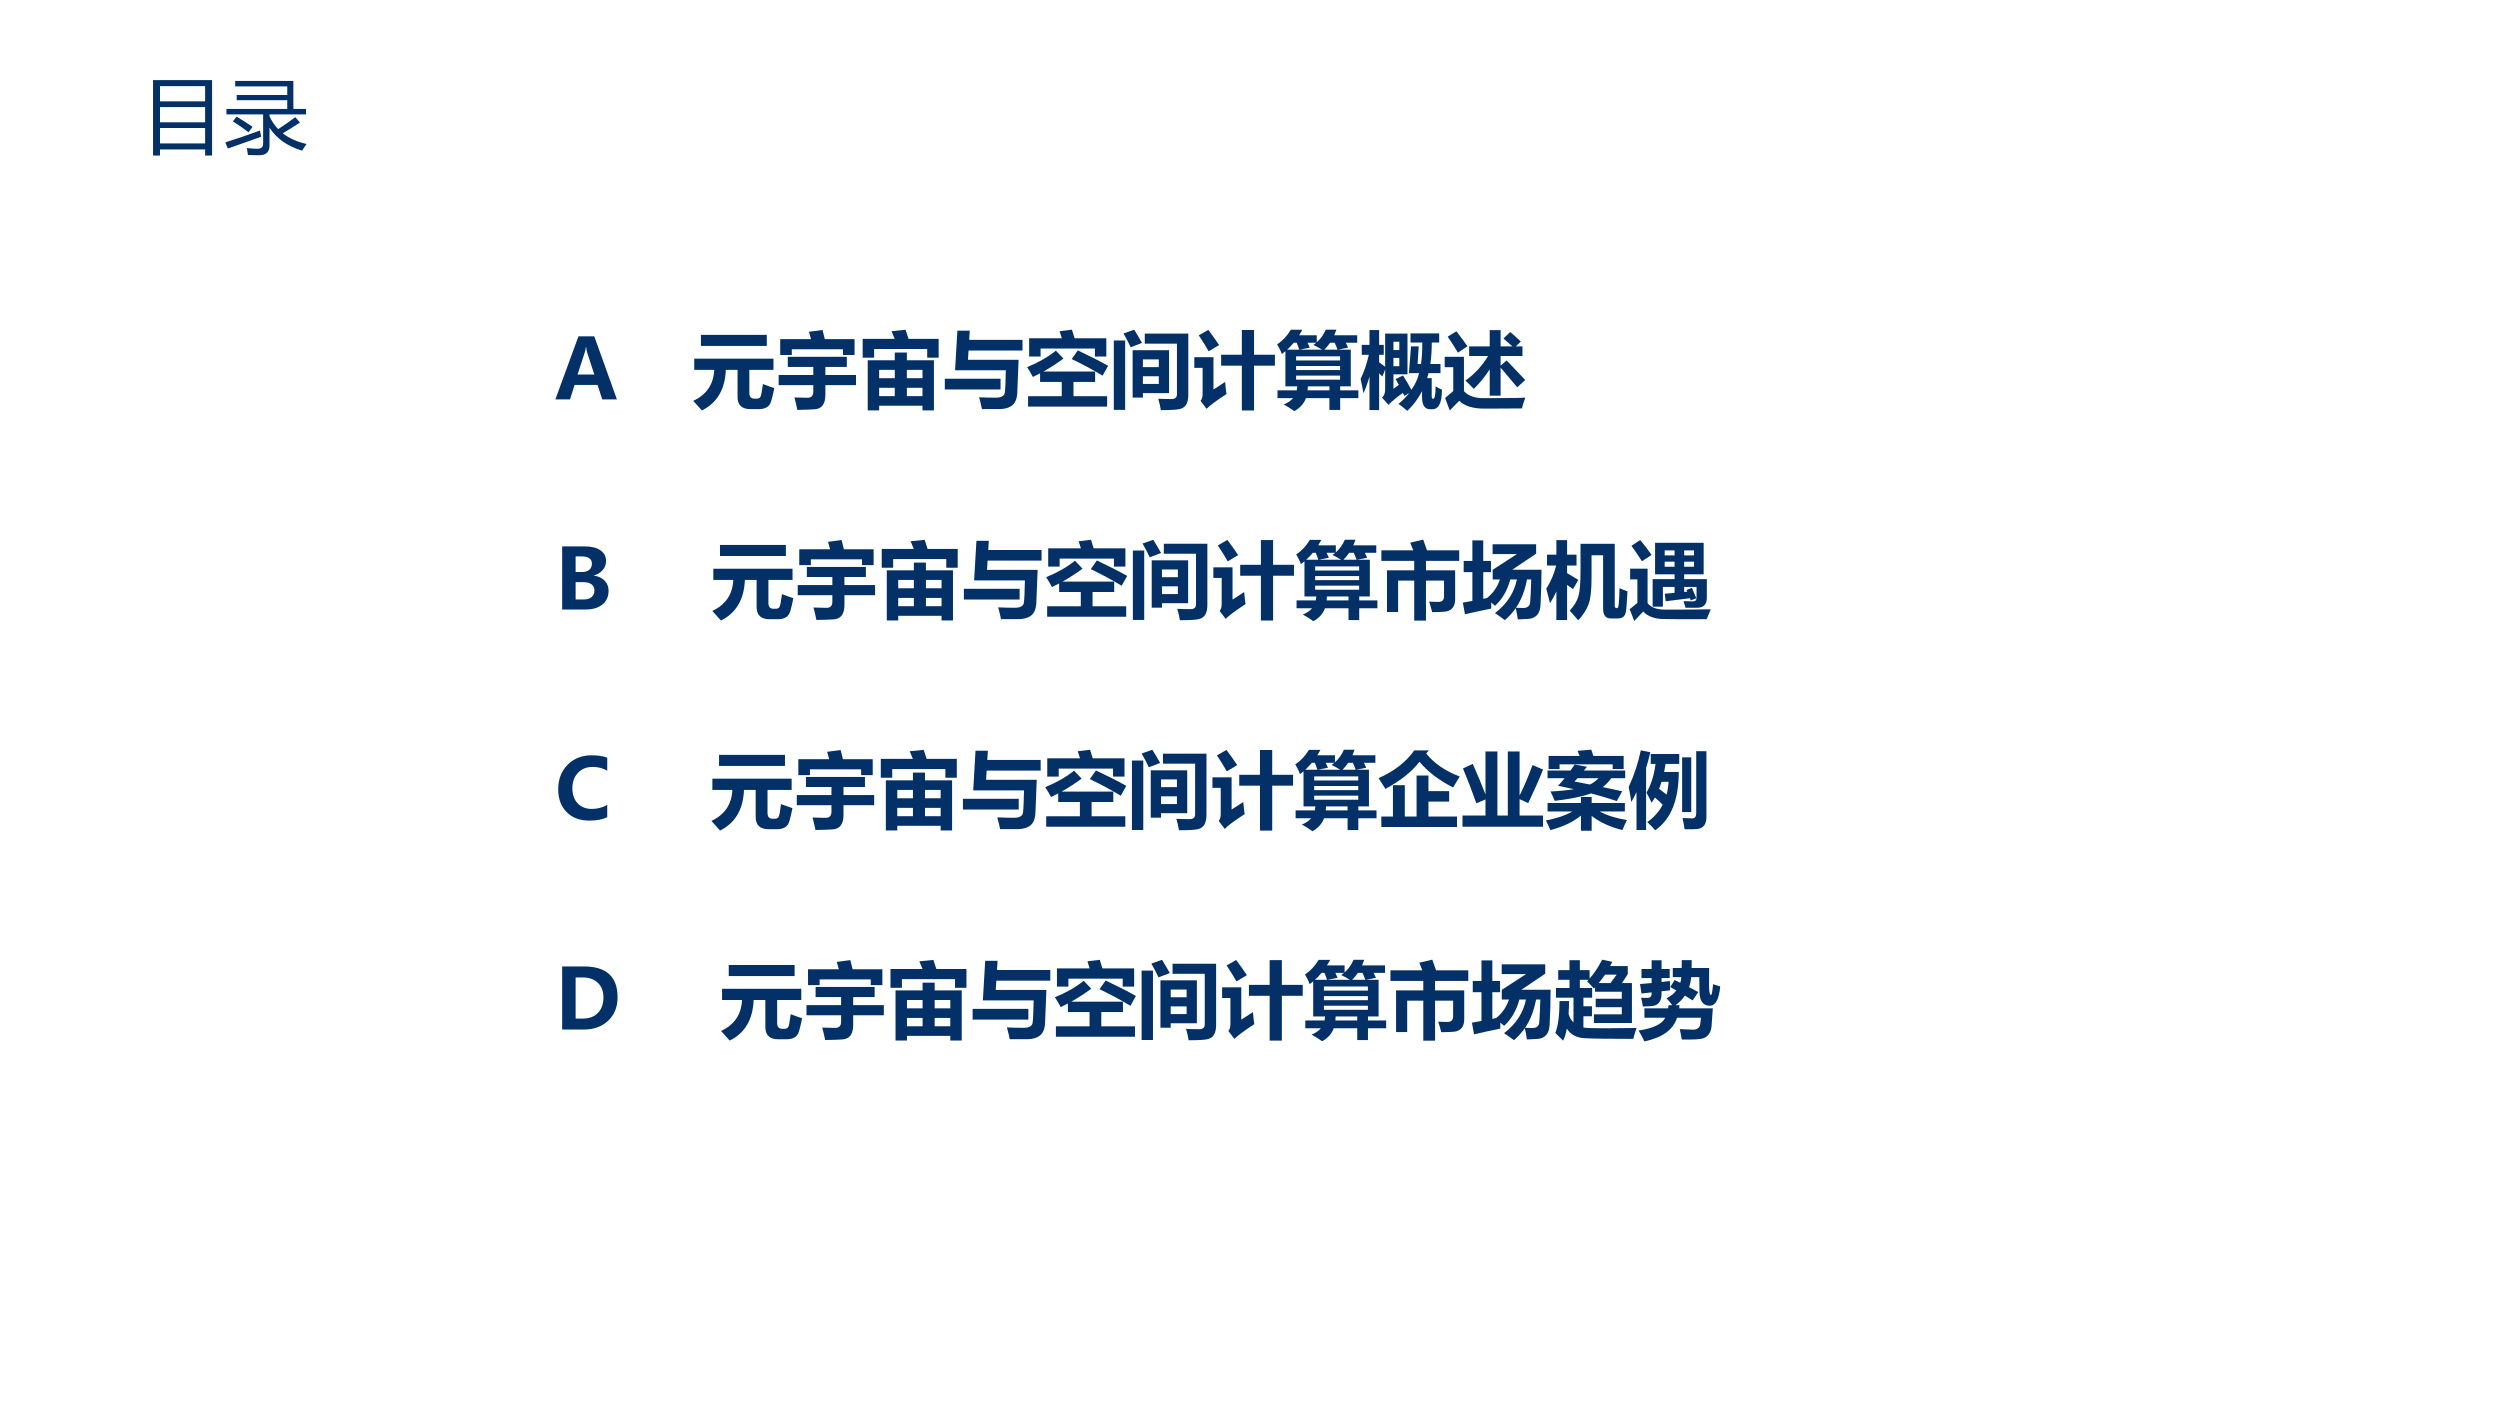 <?xml version="1.0" encoding="UTF-8"?>
<svg xmlns="http://www.w3.org/2000/svg" xmlns:xlink="http://www.w3.org/1999/xlink" width="960pt" height="540pt" viewBox="0 0 960 540" version="1.1">
<defs>
<g>
<symbol overflow="visible" id="glyph0-0">
<path style="stroke:none;" d="M 2.797 0 L 2.797 -23.625 L 19.531 -23.625 L 19.531 0 Z M 5.297 -2.5 L 17.047 -2.5 L 17.047 -21.125 L 5.297 -21.125 Z M 5.297 -2.5 "/>
</symbol>
<symbol overflow="visible" id="glyph0-1">
<path style="stroke:none;" d="M 23.828 0 L 18.203 0 L 16.391 -5.562 L 7.578 -5.562 L 5.797 0 L 0.188 0 L 9.062 -24.234 L 15.125 -24.234 Z M 15.156 -9.547 L 12.406 -17.953 C 12.227 -18.484 12.102 -19.188 12.031 -20.062 L 11.891 -20.062 C 11.828 -19.352 11.688 -18.672 11.469 -18.016 L 8.703 -9.547 Z M 15.156 -9.547 "/>
</symbol>
<symbol overflow="visible" id="glyph0-2">
<path style="stroke:none;" d=""/>
</symbol>
<symbol overflow="visible" id="glyph0-3">
<path style="stroke:none;" d="M 3.375 -24.797 L 28.672 -24.797 L 28.672 -20.547 L 3.375 -20.547 Z M 27.172 -5.906 C 29.109 -5.164 30.566 -4.641 31.547 -4.328 C 31.148 -2.336 30.77 -0.723 30.406 0.516 C 30.051 1.754 29.441 2.602 28.578 3.062 C 27.723 3.531 26.676 3.754 25.438 3.734 L 22.406 3.734 C 19.094 3.734 17.438 2.16 17.438 -0.984 L 17.438 -11.344 L 12.938 -11.344 C 12.633 -3.844 9.57 1.348 3.75 4.234 C 2.957 3.297 1.852 2.066 0.438 0.547 C 5.551 -1.848 8.234 -5.812 8.484 -11.344 L 0.812 -11.344 L 0.812 -15.656 L 31.234 -15.656 L 31.234 -11.344 L 21.969 -11.344 L 21.969 -2.547 C 21.969 -1.047 22.602 -0.297 23.875 -0.297 L 24.906 -0.297 C 25.539 -0.297 25.992 -0.555 26.266 -1.078 C 26.535 -1.609 26.836 -3.219 27.172 -5.906 Z M 27.172 -5.906 "/>
</symbol>
<symbol overflow="visible" id="glyph0-4">
<path style="stroke:none;" d="M 12.828 -25.984 L 18.031 -26.672 C 18.238 -25.836 18.531 -24.66 18.906 -23.141 L 30.328 -23.141 L 30.328 -17.047 L 25.875 -17.047 L 25.875 -19.266 L 6.234 -19.266 L 6.234 -17.047 L 1.781 -17.047 L 1.781 -23.141 L 13.609 -23.141 C 13.316 -24.266 13.055 -25.211 12.828 -25.984 Z M 27.359 -16.359 L 27.359 -12.469 L 19.125 -12.469 L 19.125 -9.375 L 30.891 -9.375 L 30.891 -5.5 L 19.125 -5.5 L 19.125 -2.016 C 19.188 1.691 17.785 3.629 14.922 3.797 C 13.316 3.898 11.129 3.973 8.359 4.016 C 8.004 2.242 7.629 0.648 7.234 -0.766 C 8.797 -0.703 10.379 -0.66 11.984 -0.641 C 13.734 -0.555 14.566 -1.422 14.484 -3.234 L 14.484 -5.5 L 1.188 -5.5 L 1.188 -9.375 L 14.484 -9.375 L 14.484 -12.469 L 4.688 -12.469 L 4.688 -16.359 Z M 27.359 -16.359 "/>
</symbol>
<symbol overflow="visible" id="glyph0-5">
<path style="stroke:none;" d="M 12.484 -26.203 L 17.875 -26.75 C 18.195 -25.844 18.578 -24.68 19.016 -23.266 L 30.578 -23.266 L 30.578 -16.047 L 26.188 -16.047 L 26.188 -19.359 L 5.797 -19.359 L 5.797 -16.047 L 1.406 -16.047 L 1.406 -23.266 L 13.703 -23.266 C 13.234 -24.43 12.828 -25.41 12.484 -26.203 Z M 13.734 -18.016 L 18.375 -18.016 L 18.375 -15.031 L 28.766 -15.031 L 28.766 4.203 L 24.375 4.203 L 24.375 2.422 L 7.734 2.422 L 7.734 4.203 L 3.344 4.203 L 3.344 -15.031 L 13.734 -15.031 Z M 24.375 -11.344 L 18.375 -11.344 L 18.375 -8.156 L 24.375 -8.156 Z M 7.734 -8.156 L 13.734 -8.156 L 13.734 -11.344 L 7.734 -11.344 Z M 18.375 -1.266 L 24.375 -1.266 L 24.375 -4.453 L 18.375 -4.453 Z M 7.734 -1.266 L 13.734 -1.266 L 13.734 -4.453 L 7.734 -4.453 Z M 7.734 -1.266 "/>
</symbol>
<symbol overflow="visible" id="glyph0-6">
<path style="stroke:none;" d="M 30.734 -18.766 L 10.016 -18.766 L 9.797 -15.219 L 29.234 -15.219 L 28.734 -2.703 C 28.641 -0.336 27.992 1.316 26.797 2.266 C 25.598 3.211 23.977 3.691 21.938 3.703 L 15.172 3.703 C 14.922 2.43 14.555 0.922 14.078 -0.828 C 16.254 -0.723 18.375 -0.672 20.438 -0.672 C 22.602 -0.672 23.773 -1.32 23.953 -2.625 C 24.129 -3.938 24.258 -6.789 24.344 -11.188 L 4.844 -11.188 L 5.734 -26.391 L 10.484 -26.391 L 10.266 -22.859 L 30.734 -22.859 Z M 22.312 -3.828 L 0.906 -3.828 L 0.906 -7.938 L 22.312 -7.938 Z M 22.312 -3.828 "/>
</symbol>
<symbol overflow="visible" id="glyph0-7">
<path style="stroke:none;" d="M 17.688 -26.781 C 18.062 -25.645 18.398 -24.547 18.703 -23.484 L 30.891 -23.484 L 30.891 -16.484 L 26.5 -16.484 L 26.5 -19.547 L 5.641 -19.547 L 5.641 -16.484 L 1.25 -16.484 L 1.25 -23.484 L 13.797 -23.484 C 13.547 -24.336 13.266 -25.242 12.953 -26.203 Z M 19.938 -18.828 C 24.188 -16.836 28.066 -14.863 31.578 -12.906 L 29.453 -9.125 C 25.711 -11.395 21.758 -13.52 17.594 -15.5 Z M 0.844 -1.234 L 13.766 -1.234 L 13.766 -6.719 L 5.453 -6.719 L 5.453 -10.016 C 4.535 -9.535 3.613 -9.07 2.688 -8.625 C 1.957 -10.02 1.219 -11.281 0.469 -12.406 C 4.852 -14.195 8.535 -16.305 11.516 -18.734 L 14.422 -15.688 C 11.992 -13.875 9.438 -12.219 6.75 -10.719 L 26.594 -10.719 L 26.594 -6.719 L 18.281 -6.719 L 18.281 -1.234 L 31.203 -1.234 L 31.203 2.766 L 0.844 2.766 Z M 0.844 -1.234 "/>
</symbol>
<symbol overflow="visible" id="glyph0-8">
<path style="stroke:none;" d="M 5.453 -25.328 L 9.547 -26.781 C 10.523 -25.227 11.523 -23.535 12.547 -21.703 L 8.203 -20.047 C 7.266 -22.023 6.348 -23.785 5.453 -25.328 Z M 30.328 -1.734 C 30.328 -0.223 30.07 0.984 29.562 1.891 C 29.062 2.797 28.254 3.391 27.141 3.672 C 26.035 3.961 23.582 4.109 19.781 4.109 C 19.531 2.566 19.195 1.109 18.781 -0.266 C 20.113 -0.18 21.812 -0.141 23.875 -0.141 C 25.27 -0.141 25.969 -0.754 25.969 -1.984 L 25.969 -21.422 L 13.609 -21.422 L 13.609 -25.266 L 30.328 -25.266 Z M 1.719 -22.641 L 6.078 -22.641 L 6.078 4.016 L 1.719 4.016 Z M 8.953 -18.891 L 22.938 -18.891 L 22.938 -2.422 L 12.891 -2.422 L 12.891 -0.703 L 8.953 -0.703 Z M 19 -15.375 L 12.891 -15.375 L 12.891 -12.406 L 19 -12.406 Z M 19 -5.938 L 19 -8.906 L 12.891 -8.906 L 12.891 -5.938 Z M 19 -5.938 "/>
</symbol>
<symbol overflow="visible" id="glyph0-9">
<path style="stroke:none;" d="M 5.984 -26.719 C 7.609 -24.52 8.984 -22.578 10.109 -20.891 L 6.109 -18.484 C 5.078 -20.316 3.812 -22.359 2.312 -24.609 Z M 10.891 -17.172 L 18.844 -17.172 L 18.844 -26.672 L 23.531 -26.672 L 23.531 -17.172 L 31.547 -17.172 L 31.547 -12.969 L 23.531 -12.969 L 23.531 4.234 L 18.844 4.234 L 18.844 -12.969 L 10.891 -12.969 Z M 12.422 -6.719 C 12.586 -4.77 12.766 -3.223 12.953 -2.078 C 8.953 0.523 6.406 2.422 5.312 3.609 L 3 0.547 C 3.52 -0.078 3.781 -0.953 3.781 -2.078 L 3.781 -12.125 L 0.594 -12.125 L 0.594 -16.203 L 7.953 -16.203 L 7.953 -3.828 C 8.805 -4.328 10.297 -5.289 12.422 -6.719 Z M 12.422 -6.719 "/>
</symbol>
<symbol overflow="visible" id="glyph0-10">
<path style="stroke:none;" d="M 0.5 -3.484 L 7.891 -3.484 C 7.984 -3.973 8.047 -4.484 8.078 -5.016 L 3.531 -5.016 L 3.531 -18.5 C 3.082 -18.125 2.625 -17.766 2.156 -17.422 C 1.801 -18.504 1.207 -19.754 0.375 -21.172 C 2.457 -22.523 4.203 -24.383 5.609 -26.75 L 10.047 -26.75 C 9.648 -26.008 9.238 -25.305 8.812 -24.641 L 15.578 -24.641 L 15.578 -21.938 C 17.086 -23.289 18.238 -24.906 19.031 -26.781 L 23.125 -26.781 C 22.863 -26.031 22.582 -25.316 22.281 -24.641 L 31.109 -24.641 L 31.109 -21.766 L 26.734 -21.766 L 27.609 -19.891 L 23.719 -19.109 L 28.641 -19.109 L 28.641 -5.016 L 24.562 -5.016 L 24.562 -3.484 L 31.547 -3.484 L 31.547 -0.484 L 24.562 -0.484 L 24.562 4.047 L 20.438 4.047 L 20.438 -0.484 L 11.422 -0.484 C 10.648 1.617 9.16 3.273 6.953 4.484 C 5.629 3.547 4.281 2.691 2.906 1.922 C 4.406 1.336 5.594 0.535 6.469 -0.484 L 0.5 -0.484 Z M 12.891 -19.891 L 9.016 -19.109 L 17.625 -19.109 C 16.57 -19.766 15.461 -20.367 14.297 -20.922 C 14.672 -21.191 15.023 -21.473 15.359 -21.766 L 12.031 -21.766 C 12.332 -21.129 12.617 -20.504 12.891 -19.891 Z M 18.5 -19.109 L 23.547 -19.109 C 23.211 -20.078 22.848 -20.961 22.453 -21.766 L 20.688 -21.766 C 20.031 -20.797 19.301 -19.91 18.5 -19.109 Z M 4.203 -19.109 L 8.844 -19.109 C 8.633 -19.828 8.312 -20.711 7.875 -21.766 L 6.734 -21.766 C 5.941 -20.805 5.098 -19.922 4.203 -19.109 Z M 24.531 -16.547 L 7.641 -16.547 L 7.641 -14.969 L 24.531 -14.969 Z M 7.641 -11.281 L 24.531 -11.281 L 24.531 -12.844 L 7.641 -12.844 Z M 24.531 -7.594 L 24.531 -9.156 L 7.641 -9.156 L 7.641 -7.594 Z M 12.047 -3.484 L 20.438 -3.484 L 20.438 -5.016 L 12.156 -5.016 C 12.145 -4.523 12.109 -4.016 12.047 -3.484 Z M 12.047 -3.484 "/>
</symbol>
<symbol overflow="visible" id="glyph0-11">
<path style="stroke:none;" d="M 29.172 -5.016 C 29.941 -4.535 30.754 -4.109 31.609 -3.734 C 31.609 1.266 30.379 3.766 27.922 3.766 L 27.109 3.766 C 25.016 3.766 23.969 2.223 23.969 -0.859 L 23.969 -3.188 C 22.5 -0.312 20.613 2.211 18.312 4.391 C 17.082 3.348 15.953 2.453 14.922 1.703 C 16.461 0.484 17.832 -0.91 19.031 -2.484 L 17.188 -1.328 C 17 -1.723 16.805 -2.113 16.609 -2.5 C 14.047 -0.695 12.211 0.828 11.109 2.078 L 8.578 -0.703 C 9.391 -1.367 9.797 -2.41 9.797 -3.828 L 9.797 -11.5 L 8.734 -8.781 C 8.336 -9.188 7.922 -9.602 7.484 -10.031 L 7.484 4.078 L 3.781 4.078 L 3.781 -8.781 C 3.062 -6.27 2.289 -4.141 1.469 -2.391 C 1.094 -4.484 0.727 -6.312 0.375 -7.875 C 1.633 -10.406 2.688 -13.492 3.531 -17.141 L 0.812 -17.141 L 0.812 -20.953 L 3.781 -20.953 L 3.781 -26.641 L 7.484 -26.641 L 7.484 -20.953 L 9.266 -20.953 L 9.266 -17.141 L 7.484 -17.141 L 7.484 -14.25 L 9.797 -12.547 L 9.797 -25.266 L 18.375 -25.266 L 18.375 -9.625 L 12.984 -9.625 L 12.984 -4.078 C 13.672 -4.555 14.359 -5.055 15.047 -5.578 L 13.828 -7.812 L 16.656 -9.188 C 17.82 -7.352 18.898 -5.52 19.891 -3.688 C 21.316 -5.727 22.297 -7.863 22.828 -10.094 L 18.938 -10.094 L 19.719 -20.359 L 22.688 -20.359 L 22.25 -13.594 L 23.562 -13.594 C 23.895 -15.801 24.062 -18.555 24.062 -21.859 L 19.531 -21.859 L 19.531 -25.359 L 30.547 -25.359 L 30.547 -21.859 L 27.703 -21.859 C 27.703 -18.898 27.52 -16.145 27.156 -13.594 L 31.047 -13.594 L 31.047 -10.094 L 26.453 -10.094 C 26.297 -9.445 26.117 -8.812 25.922 -8.188 L 27.672 -8.188 L 27.672 -1.328 C 27.672 -0.598 27.836 -0.234 28.172 -0.234 C 28.547 -0.234 28.805 -0.641 28.953 -1.453 C 29.098 -2.273 29.172 -3.461 29.172 -5.016 Z M 15.234 -22.141 L 12.984 -22.141 L 12.984 -18.953 L 15.234 -18.953 Z M 15.234 -12.75 L 15.234 -15.938 L 12.984 -15.938 L 12.984 -12.75 Z M 15.234 -12.75 "/>
</symbol>
<symbol overflow="visible" id="glyph0-12">
<path style="stroke:none;" d="M 10.016 -20.359 L 17.906 -20.359 L 17.906 -26.609 L 22.094 -26.609 L 22.094 -20.359 L 26.641 -20.359 C 25.535 -21.367 24.383 -22.379 23.188 -23.391 L 25.781 -25.891 C 27.582 -24.328 28.941 -23.109 29.859 -22.234 L 27.906 -20.359 L 30.484 -20.359 L 30.484 -16.672 L 22.094 -16.672 L 22.094 -12.969 L 24.406 -14.969 L 31.547 -7.469 L 28.484 -4.641 L 22.094 -12.219 L 22.094 -1.453 L 17.906 -1.453 L 17.906 -11.547 C 16.082 -8.734 14.047 -6.234 11.797 -4.047 C 10.672 -5.242 9.598 -6.301 8.578 -7.219 C 12.148 -9.781 15.051 -12.93 17.281 -16.672 L 10.016 -16.672 Z M 5.125 -26.172 C 6.695 -24.129 8.109 -22.211 9.359 -20.422 L 5.703 -17.953 C 4.422 -20.117 3.113 -22.172 1.781 -24.109 Z M 31.578 -0.703 C 30.992 0.941 30.555 2.328 30.266 3.453 C 28.172 3.492 24.906 3.516 20.469 3.516 L 15.5 3.516 C 13.457 3.516 11.648 3.266 10.078 2.766 C 8.516 2.266 7.223 1.516 6.203 0.516 C 4.797 1.91 3.582 3.148 2.562 4.234 L 0.781 -0.547 L 3.906 -3.219 L 3.906 -12.375 L 0.625 -12.375 L 0.625 -16.359 L 8.016 -16.359 L 8.016 -3.172 C 9.629 -1.379 12.141 -0.484 15.547 -0.484 C 24.785 -0.484 30.129 -0.555 31.578 -0.703 Z M 31.578 -0.703 "/>
</symbol>
<symbol overflow="visible" id="glyph0-13">
<path style="stroke:none;" d="M 2.797 0 L 2.797 -24.234 L 11.406 -24.234 C 14.039 -24.234 16.07 -23.734 17.5 -22.734 C 18.938 -21.734 19.656 -20.348 19.656 -18.578 C 19.656 -17.266 19.211 -16.109 18.328 -15.109 C 17.441 -14.117 16.32 -13.438 14.969 -13.062 L 14.969 -13 C 16.664 -12.789 18.031 -12.164 19.062 -11.125 C 20.102 -10.082 20.625 -8.773 20.625 -7.203 C 20.625 -4.992 19.836 -3.238 18.266 -1.938 C 16.703 -0.645 14.566 0 11.859 0 Z M 7.969 -20.391 L 7.969 -14.391 L 10.422 -14.391 C 11.598 -14.391 12.523 -14.672 13.203 -15.234 C 13.879 -15.805 14.219 -16.598 14.219 -17.609 C 14.219 -19.461 12.863 -20.391 10.156 -20.391 Z M 7.969 -10.5 L 7.969 -3.844 L 11.031 -3.844 C 12.332 -3.844 13.348 -4.145 14.078 -4.75 C 14.816 -5.363 15.188 -6.207 15.188 -7.281 C 15.188 -8.301 14.82 -9.094 14.094 -9.656 C 13.363 -10.219 12.328 -10.5 10.984 -10.5 Z M 7.969 -10.5 "/>
</symbol>
<symbol overflow="visible" id="glyph0-14">
<path style="stroke:none;" d="M 7.578 0.953 L 3.312 0.953 L 3.312 -15.031 L 13.766 -15.031 L 13.766 -18.672 L 1.156 -18.672 L 1.156 -22.734 L 13.406 -22.734 C 13 -23.785 12.609 -24.766 12.234 -25.672 L 17.219 -26.844 C 17.719 -25.531 18.203 -24.16 18.672 -22.734 L 31.047 -22.734 L 31.047 -18.672 L 18.281 -18.672 L 18.281 -15.031 L 29.484 -15.031 L 29.484 -3.922 C 29.484 -3.004 29.336 -2.211 29.047 -1.547 C 28.766 -0.879 28.344 -0.348 27.781 0.047 C 27.219 0.441 26.562 0.691 25.812 0.797 C 25.07 0.91 23.352 0.984 20.656 1.016 C 20.32 -0.359 19.938 -1.711 19.5 -3.047 C 20.645 -2.961 21.82 -2.922 23.031 -2.922 C 24.488 -2.922 25.219 -3.617 25.219 -5.016 L 25.219 -11.094 L 18.281 -11.094 L 18.281 4.266 L 13.766 4.266 L 13.766 -11.094 L 7.578 -11.094 Z M 7.578 0.953 "/>
</symbol>
<symbol overflow="visible" id="glyph0-15">
<path style="stroke:none;" d="M 19.375 -15.281 L 30.609 -15.281 C 30.609 -10.945 30.484 -6.484 30.234 -1.891 C 30.086 1.566 28.508 3.398 25.5 3.609 C 24.375 3.691 23.039 3.754 21.5 3.797 C 21.352 2.566 21.094 1.117 20.719 -0.547 C 19.531 1.16 18.133 2.703 16.531 4.078 C 15.332 3.16 14.066 2.266 12.734 1.391 C 17.285 -2.066 20.094 -6.375 21.156 -11.531 L 18.625 -11.531 C 17.477 -7.312 15.523 -3.941 12.766 -1.422 C 12.266 -1.859 11.773 -2.273 11.297 -2.672 C 11.273 -1.961 11.273 -1.191 11.297 -0.359 C 7.609 0.391 4.25 1.117 1.219 1.828 L 0.406 -2.641 C 1.613 -2.848 2.832 -3.066 4.062 -3.297 L 4.062 -14.344 L 0.719 -14.344 L 0.719 -18.641 L 4.062 -18.641 L 4.062 -26.547 L 8.234 -26.547 L 8.234 -18.641 L 11.203 -18.641 L 11.203 -14.344 L 8.234 -14.344 L 8.234 -4.109 C 8.734 -4.211 9.223 -4.316 9.703 -4.422 C 12.016 -6.266 13.66 -8.633 14.641 -11.531 L 11.859 -11.531 L 11.859 -15.25 L 21.188 -21.297 L 11.828 -21.297 L 11.828 -25.047 L 28.547 -25.047 L 28.547 -21.453 Z M 23.5 -0.578 C 25.227 -0.578 26.145 -1.316 26.25 -2.797 C 26.438 -4.953 26.57 -7.863 26.656 -11.531 L 25.031 -11.531 C 24.258 -7.332 22.852 -3.711 20.812 -0.672 C 21.789 -0.609 22.688 -0.578 23.5 -0.578 Z M 23.5 -0.578 "/>
</symbol>
<symbol overflow="visible" id="glyph0-16">
<path style="stroke:none;" d="M 0.406 -8 C 2.113 -10.664 3.379 -13.629 4.203 -16.891 L 0.688 -16.891 L 0.688 -21.047 L 4.281 -21.047 L 4.281 -26.641 L 8.391 -26.641 L 8.391 -21.047 L 12.016 -21.047 L 12.016 -16.891 L 8.391 -16.891 L 8.391 -13.953 C 9.711 -13.191 11.148 -12.332 12.703 -11.375 L 10.672 -7.844 L 8.391 -9.453 L 8.391 4.047 L 4.281 4.047 L 4.281 -6.953 C 3.582 -5.379 2.77 -3.879 1.844 -2.453 C 1.508 -3.828 1.031 -5.676 0.406 -8 Z M 28.516 -8.188 C 29.492 -7.75 30.516 -7.344 31.578 -6.969 C 31.359 -2.625 31.148 0.008 30.953 0.938 C 30.754 1.875 30.383 2.523 29.844 2.891 C 29.312 3.266 28.586 3.453 27.672 3.453 L 25.219 3.453 C 23.219 3.453 22.219 2.203 22.219 -0.297 L 22.219 -20.828 L 17.781 -20.828 L 17.781 -12.062 C 17.781 -7.457 17.406 -4.125 16.656 -2.062 C 15.914 0 14.586 2.066 12.672 4.141 C 11.691 2.973 10.598 1.734 9.391 0.422 C 11.109 -1.41 12.227 -3.258 12.75 -5.125 C 13.281 -6.988 13.547 -10.188 13.547 -14.719 L 13.547 -25.234 L 26.688 -25.234 L 26.688 -1.578 C 26.688 -0.867 26.922 -0.516 27.391 -0.516 C 27.641 -0.516 27.82 -0.594 27.938 -0.75 C 28.062 -0.914 28.176 -1.602 28.281 -2.812 C 28.395 -4.02 28.473 -5.812 28.516 -8.188 Z M 28.516 -8.188 "/>
</symbol>
<symbol overflow="visible" id="glyph0-17">
<path style="stroke:none;" d="M 4.562 -26.672 C 6.363 -24.504 7.816 -22.598 8.922 -20.953 C 7.398 -19.973 6.164 -19.16 5.219 -18.516 C 3.82 -20.742 2.477 -22.723 1.188 -24.453 Z M 10.266 -25.609 L 28.922 -25.609 L 28.922 -13.5 L 21.438 -13.5 L 21.438 -11.656 L 30.141 -11.656 L 30.141 -4.516 C 30.141 -3.234 29.836 -2.273 29.234 -1.641 C 28.629 -1.016 27.727 -0.695 26.531 -0.688 C 25.344 -0.676 23.812 -0.672 21.938 -0.672 C 21.832 -1.211 21.582 -2.055 21.188 -3.203 C 22.977 -3.141 24.164 -3.109 24.75 -3.109 C 25.707 -3.109 26.188 -3.578 26.188 -4.516 L 26.188 -8.656 L 21.438 -8.656 L 21.438 -6.734 C 21.844 -6.773 22.238 -6.812 22.625 -6.844 L 22.344 -7.5 L 24.406 -8.344 C 24.969 -6.969 25.531 -5.629 26.094 -4.328 L 23.969 -3.516 L 23.656 -4.328 L 14.328 -3.172 L 13.984 -6.062 L 17.75 -6.391 L 17.75 -8.656 L 13.266 -8.656 L 13.266 -1.078 L 9.328 -1.078 L 9.328 -11.656 L 17.75 -11.656 L 17.75 -13.5 L 10.266 -13.5 Z M 25.219 -22.703 L 21.438 -22.703 L 21.438 -20.766 L 25.219 -20.766 Z M 13.953 -20.766 L 17.75 -20.766 L 17.75 -22.703 L 13.953 -22.703 Z M 25.219 -16.422 L 25.219 -18.359 L 21.438 -18.359 L 21.438 -16.422 Z M 13.953 -16.422 L 17.75 -16.422 L 17.75 -18.359 L 13.953 -18.359 Z M 31.641 -0.078 L 30.078 3.703 L 19.859 3.734 L 13 3.641 C 11.52 3.598 10.145 3.336 8.875 2.859 C 7.613 2.391 6.555 1.691 5.703 0.766 L 2.281 4.422 L 0.5 -0.109 C 1.363 -0.836 2.352 -1.645 3.469 -2.531 L 3.469 -11.562 L 0.688 -11.562 L 0.688 -15.688 L 7.391 -15.688 L 7.391 -2.438 C 8.648 -0.781 10.93 0.047 14.234 0.047 C 21.648 0.047 27.453 0.004 31.641 -0.078 Z M 31.641 -0.078 "/>
</symbol>
<symbol overflow="visible" id="glyph0-18">
<path style="stroke:none;" d="M 2.797 0 L 2.797 -24.234 L 11.172 -24.234 C 19.773 -24.234 24.078 -20.297 24.078 -12.422 C 24.078 -8.68 22.875 -5.676 20.469 -3.406 C 18.062 -1.133 14.953 0 11.141 0 Z M 7.969 -20.016 L 7.969 -4.219 L 10.781 -4.219 C 13.227 -4.219 15.148 -4.945 16.547 -6.406 C 17.953 -7.875 18.656 -9.852 18.656 -12.344 C 18.656 -14.75 17.922 -16.629 16.453 -17.984 C 14.992 -19.336 13.098 -20.016 10.766 -20.016 Z M 7.969 -20.016 "/>
</symbol>
<symbol overflow="visible" id="glyph0-19">
<path style="stroke:none;" d="M 15.891 -11.844 L 25.906 -11.844 L 25.906 -14.531 L 15.641 -14.531 L 15.641 -16.234 L 15.203 -15.75 C 13.973 -17.113 13.098 -18.035 12.578 -18.516 C 12.766 -18.703 12.953 -18.898 13.141 -19.109 L 9.797 -19.109 L 9.797 -15.969 L 14.516 -15.969 L 14.516 -12.25 L 11.172 -12.25 L 11.172 -8.938 L 14.453 -8.938 L 14.453 -5.109 L 11.172 -5.109 L 11.172 -0.812 C 11.629 -0.594 14.375 -0.484 19.406 -0.484 C 22.551 -0.484 26.609 -0.523 31.578 -0.609 C 31.035 0.992 30.609 2.391 30.297 3.578 C 21.086 3.578 14.898 3.492 11.734 3.328 C 8.566 3.172 6.254 1.941 4.797 -0.359 C 4.441 1.586 3.969 3.129 3.375 4.266 C 2.457 3.328 1.457 2.336 0.375 1.297 C 1.438 -1.242 1.977 -5.32 2 -10.938 L 5.672 -10.938 C 5.641 -9.145 5.57 -7.488 5.469 -5.969 C 5.863 -4.633 6.492 -3.551 7.359 -2.719 L 7.359 -12.25 L 0.625 -12.25 L 0.625 -15.969 L 5.828 -15.969 L 5.828 -19.109 L 1.5 -19.109 L 1.5 -22.828 L 5.828 -22.828 L 5.828 -26.641 L 9.797 -26.641 L 9.797 -22.828 L 13.547 -22.828 L 13.547 -19.562 C 15.285 -21.531 16.895 -23.957 18.375 -26.844 L 22.25 -26.016 C 22 -25.461 21.727 -24.922 21.438 -24.391 L 28.203 -24.391 L 28.203 -21.266 L 25.969 -17.859 L 29.797 -17.859 L 29.797 -2.516 L 15.203 -2.516 L 15.203 -5.844 L 25.906 -5.844 L 25.906 -8.594 L 15.891 -8.594 Z M 17.047 -17.859 L 21.562 -17.859 L 23.938 -21.078 L 19.469 -21.078 C 18.727 -19.984 17.922 -18.91 17.047 -17.859 Z M 17.047 -17.859 "/>
</symbol>
<symbol overflow="visible" id="glyph0-20">
<path style="stroke:none;" d="M 17.031 3.828 C 16.781 2.305 16.52 0.973 16.25 -0.172 C 19.02 -0.023 20.727 0.047 21.375 0.047 C 22.062 0.047 22.66 -0.113 23.172 -0.438 C 23.68 -0.758 23.992 -1.281 24.109 -2 C 24.223 -2.727 24.32 -3.578 24.406 -4.547 L 15.203 -4.547 C 13.785 0.047 9.613 3.078 2.688 4.547 C 1.812 2.754 1.062 1.359 0.438 0.359 C 6.031 -0.441 9.445 -2.078 10.688 -4.547 L 2.688 -4.547 L 2.688 -8.156 L 11.781 -8.156 C 11.844 -8.531 11.898 -8.926 11.953 -9.344 L 13.391 -9.344 C 12.723 -10.25 11.984 -11.133 11.172 -12 C 12.766 -12.801 14.023 -13.801 14.953 -15 C 14.172 -15.445 13.391 -15.891 12.609 -16.328 L 14.266 -19.016 L 16.469 -17.953 C 16.664 -18.641 16.789 -19.367 16.844 -20.141 L 13.578 -20.141 L 13.578 -23.641 L 16.984 -23.641 C 17.016 -24.797 17.031 -25.805 17.031 -26.672 L 20.844 -26.672 C 20.844 -25.785 20.828 -24.773 20.797 -23.641 L 27.547 -23.641 L 27.484 -17.297 C 27.484 -14.617 27.742 -13.281 28.266 -13.281 C 28.555 -13.281 28.816 -14.66 29.047 -17.422 C 29.922 -17.109 30.836 -16.828 31.797 -16.578 C 31.336 -11.629 30.004 -9.156 27.797 -9.156 C 26.504 -9.156 25.531 -9.598 24.875 -10.484 C 24.227 -11.367 23.879 -12.664 23.828 -14.375 C 23.785 -16.094 23.758 -18.016 23.75 -20.141 L 20.641 -20.141 C 20.516 -18.766 20.242 -17.473 19.828 -16.266 L 23.375 -14.406 L 21.188 -11.188 L 18.234 -13.047 C 17.297 -11.648 16.086 -10.414 14.609 -9.344 L 16.188 -9.344 C 16.145 -8.945 16.094 -8.551 16.031 -8.156 L 28.953 -8.156 L 28.469 -1.312 C 28.375 -0.145 28.051 0.848 27.5 1.672 C 26.945 2.504 26.145 3.086 25.094 3.422 C 24.039 3.754 21.352 3.891 17.031 3.828 Z M 1 -17.484 L 5.453 -17.859 L 5.453 -19.766 L 1.562 -19.766 L 1.562 -23.266 L 5.453 -23.266 L 5.453 -26.609 L 9.266 -26.609 L 9.266 -23.266 L 12.391 -23.266 L 12.391 -19.766 L 9.266 -19.766 L 9.266 -18.266 L 12.484 -18.641 C 12.504 -17.473 12.516 -16.281 12.516 -15.062 L 9.266 -14.703 L 9.266 -13.781 C 9.266 -12.57 9.047 -11.586 8.609 -10.828 C 8.172 -10.066 7.562 -9.551 6.781 -9.281 C 6.008 -9.02 4.445 -8.875 2.094 -8.844 C 1.906 -10.051 1.676 -11.188 1.406 -12.25 C 1.863 -12.188 2.664 -12.156 3.812 -12.156 C 4.906 -12.156 5.453 -12.719 5.453 -13.844 L 5.453 -14.281 L 1.562 -13.844 Z M 1 -17.484 "/>
</symbol>
<symbol overflow="visible" id="glyph1-0">
<path style="stroke:none;" d="M 2.797 0 L 2.797 -23.641 L 19.531 -23.641 L 19.531 0 Z M 5.312 -2.5 L 17.047 -2.5 L 17.047 -21.141 L 5.312 -21.141 Z M 5.312 -2.5 "/>
</symbol>
<symbol overflow="visible" id="glyph1-1">
<path style="stroke:none;" d="M 20.109 -0.875 C 18.336 -0.008 16.035 0.422 13.203 0.422 C 9.547 0.422 6.645 -0.672 4.5 -2.859 C 2.352 -5.047 1.281 -7.957 1.281 -11.594 C 1.281 -15.426 2.477 -18.562 4.875 -21 C 7.27 -23.438 10.363 -24.656 14.156 -24.656 C 16.52 -24.656 18.504 -24.348 20.109 -23.734 L 20.109 -18.734 C 18.461 -19.703 16.602 -20.188 14.531 -20.188 C 12.156 -20.188 10.258 -19.426 8.844 -17.906 C 7.426 -16.395 6.719 -14.414 6.719 -11.969 C 6.719 -9.594 7.391 -7.68 8.734 -6.234 C 10.078 -4.785 11.898 -4.062 14.203 -4.062 C 16.359 -4.062 18.328 -4.582 20.109 -5.625 Z M 20.109 -0.875 "/>
</symbol>
<symbol overflow="visible" id="glyph1-2">
<path style="stroke:none;" d=""/>
</symbol>
<symbol overflow="visible" id="glyph1-3">
<path style="stroke:none;" d="M 3.375 -24.812 L 28.688 -24.812 L 28.688 -20.562 L 3.375 -20.562 Z M 27.172 -5.906 C 29.117 -5.176 30.582 -4.656 31.562 -4.344 C 31.164 -2.344 30.785 -0.723 30.422 0.516 C 30.066 1.754 29.457 2.602 28.594 3.062 C 27.727 3.531 26.68 3.754 25.453 3.734 L 22.422 3.734 C 19.098 3.734 17.438 2.16 17.438 -0.984 L 17.438 -11.344 L 12.953 -11.344 C 12.648 -3.844 9.582 1.352 3.75 4.25 C 2.957 3.301 1.852 2.066 0.438 0.547 C 5.551 -1.848 8.234 -5.812 8.484 -11.344 L 0.812 -11.344 L 0.812 -15.672 L 31.25 -15.672 L 31.25 -11.344 L 21.984 -11.344 L 21.984 -2.547 C 21.984 -1.047 22.617 -0.297 23.891 -0.297 L 24.922 -0.297 C 25.555 -0.297 26.008 -0.555 26.281 -1.078 C 26.551 -1.609 26.848 -3.219 27.172 -5.906 Z M 27.172 -5.906 "/>
</symbol>
<symbol overflow="visible" id="glyph1-4">
<path style="stroke:none;" d="M 12.844 -26 L 18.031 -26.688 C 18.238 -25.852 18.531 -24.676 18.906 -23.156 L 30.344 -23.156 L 30.344 -17.047 L 25.891 -17.047 L 25.891 -19.266 L 6.234 -19.266 L 6.234 -17.047 L 1.781 -17.047 L 1.781 -23.156 L 13.625 -23.156 C 13.332 -24.281 13.07 -25.227 12.844 -26 Z M 27.359 -16.359 L 27.359 -12.484 L 19.125 -12.484 L 19.125 -9.375 L 30.906 -9.375 L 30.906 -5.5 L 19.125 -5.5 L 19.125 -2.016 C 19.188 1.691 17.789 3.629 14.938 3.797 C 13.332 3.898 11.141 3.977 8.359 4.031 C 8.004 2.25 7.629 0.648 7.234 -0.766 C 8.797 -0.703 10.379 -0.66 11.984 -0.641 C 13.742 -0.555 14.582 -1.422 14.5 -3.234 L 14.5 -5.5 L 1.188 -5.5 L 1.188 -9.375 L 14.5 -9.375 L 14.5 -12.484 L 4.703 -12.484 L 4.703 -16.359 Z M 27.359 -16.359 "/>
</symbol>
<symbol overflow="visible" id="glyph1-5">
<path style="stroke:none;" d="M 12.5 -26.219 L 17.875 -26.75 C 18.195 -25.852 18.578 -24.695 19.016 -23.281 L 30.594 -23.281 L 30.594 -16.047 L 26.203 -16.047 L 26.203 -19.359 L 5.797 -19.359 L 5.797 -16.047 L 1.406 -16.047 L 1.406 -23.281 L 13.719 -23.281 C 13.25 -24.445 12.844 -25.426 12.5 -26.219 Z M 13.75 -18.016 L 18.375 -18.016 L 18.375 -15.047 L 28.781 -15.047 L 28.781 4.219 L 24.391 4.219 L 24.391 2.422 L 7.734 2.422 L 7.734 4.219 L 3.344 4.219 L 3.344 -15.047 L 13.75 -15.047 Z M 24.391 -11.344 L 18.375 -11.344 L 18.375 -8.156 L 24.391 -8.156 Z M 7.734 -8.156 L 13.75 -8.156 L 13.75 -11.344 L 7.734 -11.344 Z M 18.375 -1.266 L 24.391 -1.266 L 24.391 -4.469 L 18.375 -4.469 Z M 7.734 -1.266 L 13.75 -1.266 L 13.75 -4.469 L 7.734 -4.469 Z M 7.734 -1.266 "/>
</symbol>
<symbol overflow="visible" id="glyph1-6">
<path style="stroke:none;" d="M 30.75 -18.766 L 10.016 -18.766 L 9.797 -15.234 L 29.25 -15.234 L 28.75 -2.703 C 28.656 -0.336 28.008 1.316 26.812 2.266 C 25.613 3.211 23.992 3.691 21.953 3.703 L 15.188 3.703 C 14.938 2.43 14.57 0.922 14.094 -0.828 C 16.258 -0.723 18.379 -0.672 20.453 -0.672 C 22.617 -0.672 23.789 -1.328 23.969 -2.641 C 24.145 -3.953 24.273 -6.801 24.359 -11.188 L 4.859 -11.188 L 5.734 -26.406 L 10.484 -26.406 L 10.266 -22.875 L 30.75 -22.875 Z M 22.328 -3.828 L 0.906 -3.828 L 0.906 -7.938 L 22.328 -7.938 Z M 22.328 -3.828 "/>
</symbol>
<symbol overflow="visible" id="glyph1-7">
<path style="stroke:none;" d="M 17.688 -26.781 C 18.062 -25.656 18.398 -24.562 18.703 -23.5 L 30.906 -23.5 L 30.906 -16.484 L 26.516 -16.484 L 26.516 -19.547 L 5.641 -19.547 L 5.641 -16.484 L 1.25 -16.484 L 1.25 -23.5 L 13.812 -23.5 C 13.562 -24.352 13.281 -25.258 12.969 -26.219 Z M 19.938 -18.828 C 24.195 -16.848 28.082 -14.879 31.594 -12.922 L 29.469 -9.125 C 25.727 -11.406 21.77 -13.535 17.594 -15.516 Z M 0.844 -1.234 L 13.781 -1.234 L 13.781 -6.719 L 5.453 -6.719 L 5.453 -10.016 C 4.547 -9.535 3.625 -9.07 2.688 -8.625 C 1.957 -10.02 1.219 -11.285 0.469 -12.422 C 4.852 -14.211 8.535 -16.316 11.516 -18.734 L 14.438 -15.703 C 12 -13.891 9.438 -12.227 6.75 -10.719 L 26.609 -10.719 L 26.609 -6.719 L 18.281 -6.719 L 18.281 -1.234 L 31.219 -1.234 L 31.219 2.766 L 0.844 2.766 Z M 0.844 -1.234 "/>
</symbol>
<symbol overflow="visible" id="glyph1-8">
<path style="stroke:none;" d="M 5.453 -25.344 L 9.547 -26.781 C 10.523 -25.238 11.531 -23.551 12.562 -21.719 L 8.203 -20.062 C 7.266 -22.039 6.348 -23.801 5.453 -25.344 Z M 30.344 -1.734 C 30.344 -0.223 30.086 0.984 29.578 1.891 C 29.078 2.797 28.27 3.395 27.156 3.688 C 26.051 3.977 23.594 4.125 19.781 4.125 C 19.531 2.57 19.195 1.109 18.781 -0.266 C 20.125 -0.18 21.828 -0.141 23.891 -0.141 C 25.285 -0.141 25.984 -0.754 25.984 -1.984 L 25.984 -21.438 L 13.625 -21.438 L 13.625 -25.281 L 30.344 -25.281 Z M 1.719 -22.656 L 6.078 -22.656 L 6.078 4.031 L 1.719 4.031 Z M 8.953 -18.891 L 22.953 -18.891 L 22.953 -2.422 L 12.906 -2.422 L 12.906 -0.703 L 8.953 -0.703 Z M 19 -15.391 L 12.906 -15.391 L 12.906 -12.422 L 19 -12.422 Z M 19 -5.938 L 19 -8.906 L 12.906 -8.906 L 12.906 -5.938 Z M 19 -5.938 "/>
</symbol>
<symbol overflow="visible" id="glyph1-9">
<path style="stroke:none;" d="M 5.984 -26.719 C 7.609 -24.531 8.984 -22.594 10.109 -20.906 L 6.109 -18.484 C 5.086 -20.328 3.82 -22.375 2.312 -24.625 Z M 10.891 -17.172 L 18.844 -17.172 L 18.844 -26.688 L 23.547 -26.688 L 23.547 -17.172 L 31.562 -17.172 L 31.562 -12.984 L 23.547 -12.984 L 23.547 4.25 L 18.844 4.25 L 18.844 -12.984 L 10.891 -12.984 Z M 12.438 -6.719 C 12.602 -4.77 12.781 -3.223 12.969 -2.078 C 8.957 0.523 6.41 2.422 5.328 3.609 L 3 0.547 C 3.52 -0.078 3.781 -0.953 3.781 -2.078 L 3.781 -12.141 L 0.594 -12.141 L 0.594 -16.203 L 7.953 -16.203 L 7.953 -3.828 C 8.805 -4.336 10.301 -5.301 12.438 -6.719 Z M 12.438 -6.719 "/>
</symbol>
<symbol overflow="visible" id="glyph1-10">
<path style="stroke:none;" d="M 0.5 -3.484 L 7.891 -3.484 C 7.984 -3.984 8.047 -4.5 8.078 -5.031 L 3.531 -5.031 L 3.531 -18.5 C 3.082 -18.125 2.625 -17.766 2.156 -17.422 C 1.801 -18.504 1.207 -19.758 0.375 -21.188 C 2.457 -22.539 4.203 -24.395 5.609 -26.75 L 10.047 -26.75 C 9.648 -26.02 9.238 -25.32 8.812 -24.656 L 15.594 -24.656 L 15.594 -21.953 C 17.094 -23.305 18.238 -24.914 19.031 -26.781 L 23.141 -26.781 C 22.879 -26.039 22.598 -25.332 22.297 -24.656 L 31.125 -24.656 L 31.125 -21.781 L 26.734 -21.781 L 27.609 -19.891 L 23.734 -19.109 L 28.656 -19.109 L 28.656 -5.031 L 24.578 -5.031 L 24.578 -3.484 L 31.562 -3.484 L 31.562 -0.484 L 24.578 -0.484 L 24.578 4.062 L 20.453 4.062 L 20.453 -0.484 L 11.422 -0.484 C 10.648 1.617 9.16 3.281 6.953 4.5 C 5.641 3.551 4.289 2.691 2.906 1.922 C 4.414 1.336 5.602 0.535 6.469 -0.484 L 0.5 -0.484 Z M 12.906 -19.891 L 9.016 -19.109 L 17.625 -19.109 C 16.57 -19.773 15.469 -20.383 14.312 -20.938 C 14.688 -21.207 15.039 -21.488 15.375 -21.781 L 12.047 -21.781 C 12.348 -21.145 12.633 -20.516 12.906 -19.891 Z M 18.5 -19.109 L 23.562 -19.109 C 23.227 -20.086 22.863 -20.977 22.469 -21.781 L 20.703 -21.781 C 20.035 -20.812 19.301 -19.922 18.5 -19.109 Z M 4.219 -19.109 L 8.844 -19.109 C 8.633 -19.836 8.312 -20.727 7.875 -21.781 L 6.734 -21.781 C 5.941 -20.82 5.102 -19.93 4.219 -19.109 Z M 24.547 -16.547 L 7.641 -16.547 L 7.641 -14.984 L 24.547 -14.984 Z M 7.641 -11.281 L 24.547 -11.281 L 24.547 -12.859 L 7.641 -12.859 Z M 24.547 -7.594 L 24.547 -9.156 L 7.641 -9.156 L 7.641 -7.594 Z M 12.062 -3.484 L 20.453 -3.484 L 20.453 -5.031 L 12.172 -5.031 C 12.16 -4.539 12.125 -4.023 12.062 -3.484 Z M 12.062 -3.484 "/>
</symbol>
<symbol overflow="visible" id="glyph1-11">
<path style="stroke:none;" d="M 1.5 -1.141 L 5.953 -1.141 L 5.953 -13.172 L 10.516 -13.172 L 10.516 -1.141 L 15.031 -1.141 L 15.031 -16.891 L 19.594 -16.891 L 19.594 -10.906 L 27.547 -10.906 L 27.547 -6.875 L 19.594 -6.875 L 19.594 -1.141 L 30.562 -1.141 L 30.562 2.891 L 1.5 2.891 Z M 19.75 -26.531 L 18.719 -25.344 C 21.832 -21.5 26.125 -18.555 31.594 -16.516 C 30.613 -14.91 29.77 -13.504 29.062 -12.297 C 23.531 -15.129 19.227 -18.426 16.156 -22.188 C 13.27 -18.406 8.906 -14.926 3.062 -11.75 C 2.477 -12.738 1.602 -14.109 0.438 -15.859 C 6.57 -18.629 11.133 -22.188 14.125 -26.531 Z M 19.75 -26.531 "/>
</symbol>
<symbol overflow="visible" id="glyph1-12">
<path style="stroke:none;" d="M 9.453 -26.125 L 14.031 -26.125 L 14.031 -1.516 L 18.031 -1.516 L 18.031 -26.125 L 22.547 -26.125 L 22.547 -9.203 C 24.242 -12.586 25.898 -16.488 27.516 -20.906 L 31.562 -19.172 C 29.977 -15.211 28.078 -10.914 25.859 -6.281 L 22.547 -7.828 L 22.547 -1.516 L 31.562 -1.516 L 31.562 2.766 L 0.625 2.766 L 0.625 -1.516 L 9.453 -1.516 L 9.453 -7.719 L 5.953 -6.219 C 4.234 -11.082 2.52 -15.547 0.812 -19.609 L 4.578 -21.344 C 6.379 -17.289 8.004 -13.383 9.453 -9.625 Z M 9.453 -26.125 "/>
</symbol>
<symbol overflow="visible" id="glyph1-13">
<path style="stroke:none;" d="M 12.75 -26.375 L 18.031 -26.812 C 18.27 -26.156 18.539 -25.352 18.844 -24.406 L 30.469 -24.406 L 30.469 -19.359 L 26.266 -19.359 L 26.266 -21.188 L 5.859 -21.188 L 5.859 -19.359 L 1.656 -19.359 L 1.656 -24.406 L 13.578 -24.406 C 13.285 -25.156 13.008 -25.812 12.75 -26.375 Z M 31.062 -15.859 L 25.734 -15.859 C 24.754 -14.523 23.648 -13.383 22.422 -12.438 L 29.906 -10.844 L 27.828 -7.094 C 24.598 -8.164 21.305 -9.145 17.953 -10.031 C 14.742 -8.844 10.098 -7.883 4.016 -7.156 C 3.504 -8.426 2.957 -9.625 2.375 -10.75 C 5.906 -10.926 8.895 -11.223 11.344 -11.641 C 9.332 -12.109 7.305 -12.535 5.266 -12.922 C 6.148 -13.879 7 -14.859 7.812 -15.859 L 1.25 -15.859 L 1.25 -18.797 L 10.062 -18.797 C 10.602 -19.547 11.129 -20.312 11.641 -21.094 L 16.375 -20.25 L 15.203 -18.797 L 31.062 -18.797 Z M 11.609 -14.578 L 17.516 -13.438 C 18.828 -14.062 19.926 -14.867 20.812 -15.859 L 12.734 -15.859 Z M 14.062 -8.656 L 18.188 -8.656 L 18.188 -6.344 L 30.938 -6.344 L 30.938 -3.078 L 21.266 -3.078 C 23.922 -1.617 27.406 -0.516 31.719 0.234 C 31.051 1.586 30.477 2.863 30 4.062 C 25.133 2.832 21.195 1.016 18.188 -1.391 L 18.188 4.312 L 14.062 4.312 L 14.062 -1.5 C 11.094 0.945 7.176 2.801 2.312 4.062 C 1.77 2.695 1.195 1.461 0.594 0.359 C 4.562 -0.348 7.957 -1.492 10.781 -3.078 L 1.25 -3.078 L 1.25 -6.344 L 14.062 -6.344 Z M 14.062 -8.656 "/>
</symbol>
<symbol overflow="visible" id="glyph1-14">
<path style="stroke:none;" d="M 5.141 -26.562 L 8.797 -25.844 C 8.336 -23.789 7.797 -21.77 7.172 -19.781 L 7.172 4.031 L 3.5 4.031 L 3.5 -10.531 C 2.875 -9.227 2.207 -7.945 1.5 -6.688 C 1.332 -7.977 1 -9.922 0.5 -12.516 C 2.602 -17.035 4.148 -21.719 5.141 -26.562 Z M 26.422 -26.219 L 30.344 -26.219 L 30.344 -0.922 C 30.344 0.504 30.031 1.598 29.406 2.359 C 28.781 3.117 27.898 3.551 26.766 3.656 C 25.629 3.758 24.023 3.785 21.953 3.734 C 21.805 2.547 21.547 1.109 21.172 -0.578 C 22.773 -0.473 24.004 -0.422 24.859 -0.422 C 25.898 -0.422 26.422 -1.086 26.422 -2.422 Z M 8.953 -25.156 L 19.906 -25.156 L 19.906 -21.344 L 14.641 -21.344 C 14.492 -20.281 14.312 -19.254 14.094 -18.266 L 19.719 -18.266 C 19.719 -7.516 16.703 -0.051 10.672 4.125 C 9.859 3.156 8.836 2.109 7.609 0.984 C 10.191 -0.797 12.172 -3.016 13.547 -5.672 C 12.617 -6.641 11.617 -7.566 10.547 -8.453 C 10.16 -7.742 9.742 -7.07 9.297 -6.438 C 8.773 -7.582 8.117 -8.875 7.328 -10.312 C 9.141 -13.469 10.297 -17.145 10.797 -21.344 L 8.953 -21.344 Z M 15.047 -9.562 C 15.453 -11.082 15.707 -12.723 15.812 -14.484 L 13.141 -14.484 C 12.848 -13.555 12.523 -12.656 12.172 -11.781 C 13.148 -11.051 14.109 -10.312 15.047 -9.562 Z M 21.016 -23.875 L 24.516 -23.875 L 24.516 -2.859 L 21.016 -2.859 Z M 21.016 -23.875 "/>
</symbol>
<symbol overflow="visible" id="glyph2-0">
<path style="stroke:none;" d="M 2.797 0 L 2.797 -23.625 L 19.531 -23.625 L 19.531 0 Z M 5.297 -2.5 L 17.047 -2.5 L 17.047 -21.125 L 5.297 -21.125 Z M 5.297 -2.5 "/>
</symbol>
<symbol overflow="visible" id="glyph2-1">
<path style="stroke:none;" d="M 4.719 -25.109 L 27.391 -25.109 L 27.391 3.859 L 24.719 3.859 L 24.719 1.516 L 7.391 1.516 L 7.391 3.859 L 4.719 3.859 Z M 7.391 -6.719 L 7.391 -0.797 L 24.719 -0.797 L 24.719 -6.719 Z M 7.391 -14.75 L 7.391 -8.906 L 24.719 -8.906 L 24.719 -14.75 Z M 7.391 -22.797 L 7.391 -16.953 L 24.719 -16.953 L 24.719 -22.797 Z M 7.391 -22.797 "/>
</symbol>
<symbol overflow="visible" id="glyph2-2">
<path style="stroke:none;" d="M 27.297 -10.875 L 29.109 -8.812 C 27.328 -7.645 25.125 -6.266 22.5 -4.672 C 24.938 -2.773 27.984 -1.41 31.641 -0.578 C 30.992 0.316 30.422 1.172 29.922 1.984 C 24.242 0.254 20.07 -2.688 17.406 -6.844 L 17.406 -0.047 C 17.406 2.473 16.109 3.734 13.516 3.734 C 12.285 3.734 10.828 3.711 9.141 3.672 C 9.016 2.898 8.867 2.004 8.703 0.984 C 10.203 1.148 11.547 1.242 12.734 1.266 C 14.211 1.266 14.953 0.598 14.953 -0.734 L 14.953 -11.938 L 0.875 -11.938 L 0.875 -14.031 L 24.219 -14.031 L 24.219 -17.391 L 4.812 -17.391 L 4.812 -19.391 L 24.219 -19.391 L 24.219 -22.703 L 4.219 -22.703 L 4.219 -24.797 L 26.562 -24.797 L 26.562 -14.031 L 31.422 -14.031 L 31.422 -11.938 L 17.406 -11.938 L 17.406 -11.219 C 18.258 -9.344 19.363 -7.695 20.719 -6.281 C 23.133 -7.844 25.328 -9.375 27.297 -10.875 Z M 0.438 -1.203 C 4.531 -2.473 8.961 -3.988 13.734 -5.75 C 13.898 -4.82 14.055 -4.023 14.203 -3.359 C 10.055 -1.922 5.789 -0.41 1.406 1.172 Z M 4.781 -11.094 C 6.789 -9.883 8.828 -8.57 10.891 -7.156 L 9.359 -5.078 C 7.461 -6.523 5.457 -7.926 3.344 -9.281 Z M 4.781 -11.094 "/>
</symbol>
</g>
</defs>
<g id="surface1">
<g style="fill:rgb(0.783%,18.799%,40.399%);fill-opacity:1;">
  <use xlink:href="#glyph0-1" x="213.07" y="153.38"/>
  <use xlink:href="#glyph0-2" x="237.164" y="153.38"/>
  <use xlink:href="#glyph0-2" x="246.712" y="153.38"/>
  <use xlink:href="#glyph0-2" x="256.26" y="153.38"/>
</g>
<g style="fill:rgb(0.783%,18.799%,40.399%);fill-opacity:1;">
  <use xlink:href="#glyph0-3" x="265.78" y="153.38"/>
  <use xlink:href="#glyph0-4" x="297.82" y="153.38"/>
  <use xlink:href="#glyph0-5" x="329.86" y="153.38"/>
  <use xlink:href="#glyph0-6" x="361.9" y="153.38"/>
  <use xlink:href="#glyph0-7" x="393.94" y="153.38"/>
  <use xlink:href="#glyph0-8" x="425.98" y="153.38"/>
  <use xlink:href="#glyph0-9" x="458.02" y="153.38"/>
  <use xlink:href="#glyph0-10" x="490.06" y="153.38"/>
  <use xlink:href="#glyph0-11" x="522.1" y="153.38"/>
  <use xlink:href="#glyph0-12" x="554.14" y="153.38"/>
</g>
<g style="fill:rgb(0.783%,18.799%,40.399%);fill-opacity:1;">
  <use xlink:href="#glyph0-13" x="213.07" y="234.05"/>
</g>
<g style="fill:rgb(0.783%,18.799%,40.399%);fill-opacity:1;">
  <use xlink:href="#glyph0-3" x="273.1" y="234.05"/>
  <use xlink:href="#glyph0-4" x="305.14" y="234.05"/>
  <use xlink:href="#glyph0-5" x="337.18" y="234.05"/>
  <use xlink:href="#glyph0-6" x="369.22" y="234.05"/>
  <use xlink:href="#glyph0-7" x="401.26" y="234.05"/>
  <use xlink:href="#glyph0-8" x="433.3" y="234.05"/>
  <use xlink:href="#glyph0-9" x="465.34" y="234.05"/>
  <use xlink:href="#glyph0-10" x="497.38" y="234.05"/>
</g>
<g style="fill:rgb(0.783%,18.799%,40.399%);fill-opacity:1;">
  <use xlink:href="#glyph0-14" x="529.292" y="234.05"/>
  <use xlink:href="#glyph0-15" x="561.332" y="234.05"/>
  <use xlink:href="#glyph0-16" x="593.372" y="234.05"/>
</g>
<g style="fill:rgb(0.783%,18.799%,40.399%);fill-opacity:1;">
  <use xlink:href="#glyph0-17" x="625.284" y="234.05"/>
</g>
<g style="fill:rgb(0.783%,18.799%,40.399%);fill-opacity:1;">
  <use xlink:href="#glyph1-1" x="213.07" y="314.69"/>
  <use xlink:href="#glyph1-2" x="234.649" y="314.69"/>
</g>
<g style="fill:rgb(0.783%,18.799%,40.399%);fill-opacity:1;">
  <use xlink:href="#glyph1-2" x="244.044" y="314.69"/>
  <use xlink:href="#glyph1-2" x="253.599" y="314.69"/>
  <use xlink:href="#glyph1-2" x="263.154" y="314.69"/>
</g>
<g style="fill:rgb(0.783%,18.799%,40.399%);fill-opacity:1;">
  <use xlink:href="#glyph1-3" x="272.74" y="314.69"/>
  <use xlink:href="#glyph1-4" x="304.78" y="314.69"/>
  <use xlink:href="#glyph1-5" x="336.82" y="314.69"/>
  <use xlink:href="#glyph1-6" x="368.86" y="314.69"/>
  <use xlink:href="#glyph1-7" x="400.9" y="314.69"/>
  <use xlink:href="#glyph1-8" x="432.94" y="314.69"/>
  <use xlink:href="#glyph1-9" x="464.98" y="314.69"/>
  <use xlink:href="#glyph1-10" x="497.02" y="314.69"/>
</g>
<g style="fill:rgb(0.783%,18.799%,40.399%);fill-opacity:1;">
  <use xlink:href="#glyph1-11" x="528.932" y="314.69"/>
  <use xlink:href="#glyph1-12" x="560.972" y="314.69"/>
  <use xlink:href="#glyph1-13" x="593.012" y="314.69"/>
</g>
<g style="fill:rgb(0.783%,18.799%,40.399%);fill-opacity:1;">
  <use xlink:href="#glyph1-14" x="624.923" y="314.69"/>
</g>
<g style="fill:rgb(0.783%,18.799%,40.399%);fill-opacity:1;">
  <use xlink:href="#glyph0-18" x="213.07" y="395.35"/>
  <use xlink:href="#glyph0-2" x="238.446" y="395.35"/>
  <use xlink:href="#glyph0-2" x="247.994" y="395.35"/>
  <use xlink:href="#glyph0-2" x="257.542" y="395.35"/>
  <use xlink:href="#glyph0-2" x="267.089" y="395.35"/>
</g>
<g style="fill:rgb(0.783%,18.799%,40.399%);fill-opacity:1;">
  <use xlink:href="#glyph0-3" x="276.46" y="395.35"/>
  <use xlink:href="#glyph0-4" x="308.5" y="395.35"/>
  <use xlink:href="#glyph0-5" x="340.54" y="395.35"/>
  <use xlink:href="#glyph0-6" x="372.58" y="395.35"/>
  <use xlink:href="#glyph0-7" x="404.62" y="395.35"/>
  <use xlink:href="#glyph0-8" x="436.66" y="395.35"/>
  <use xlink:href="#glyph0-9" x="468.7" y="395.35"/>
  <use xlink:href="#glyph0-10" x="500.74" y="395.35"/>
  <use xlink:href="#glyph0-14" x="532.78" y="395.35"/>
  <use xlink:href="#glyph0-15" x="564.82" y="395.35"/>
  <use xlink:href="#glyph0-19" x="596.86" y="395.35"/>
</g>
<g style="fill:rgb(0.783%,18.799%,40.399%);fill-opacity:1;">
  <use xlink:href="#glyph0-20" x="628.772" y="395.35"/>
</g>
<g style="fill:rgb(0.783%,18.799%,40.399%);fill-opacity:1;">
  <use xlink:href="#glyph2-1" x="54.048" y="55.87"/>
  <use xlink:href="#glyph2-2" x="86.088" y="55.87"/>
</g>
</g>
</svg>
